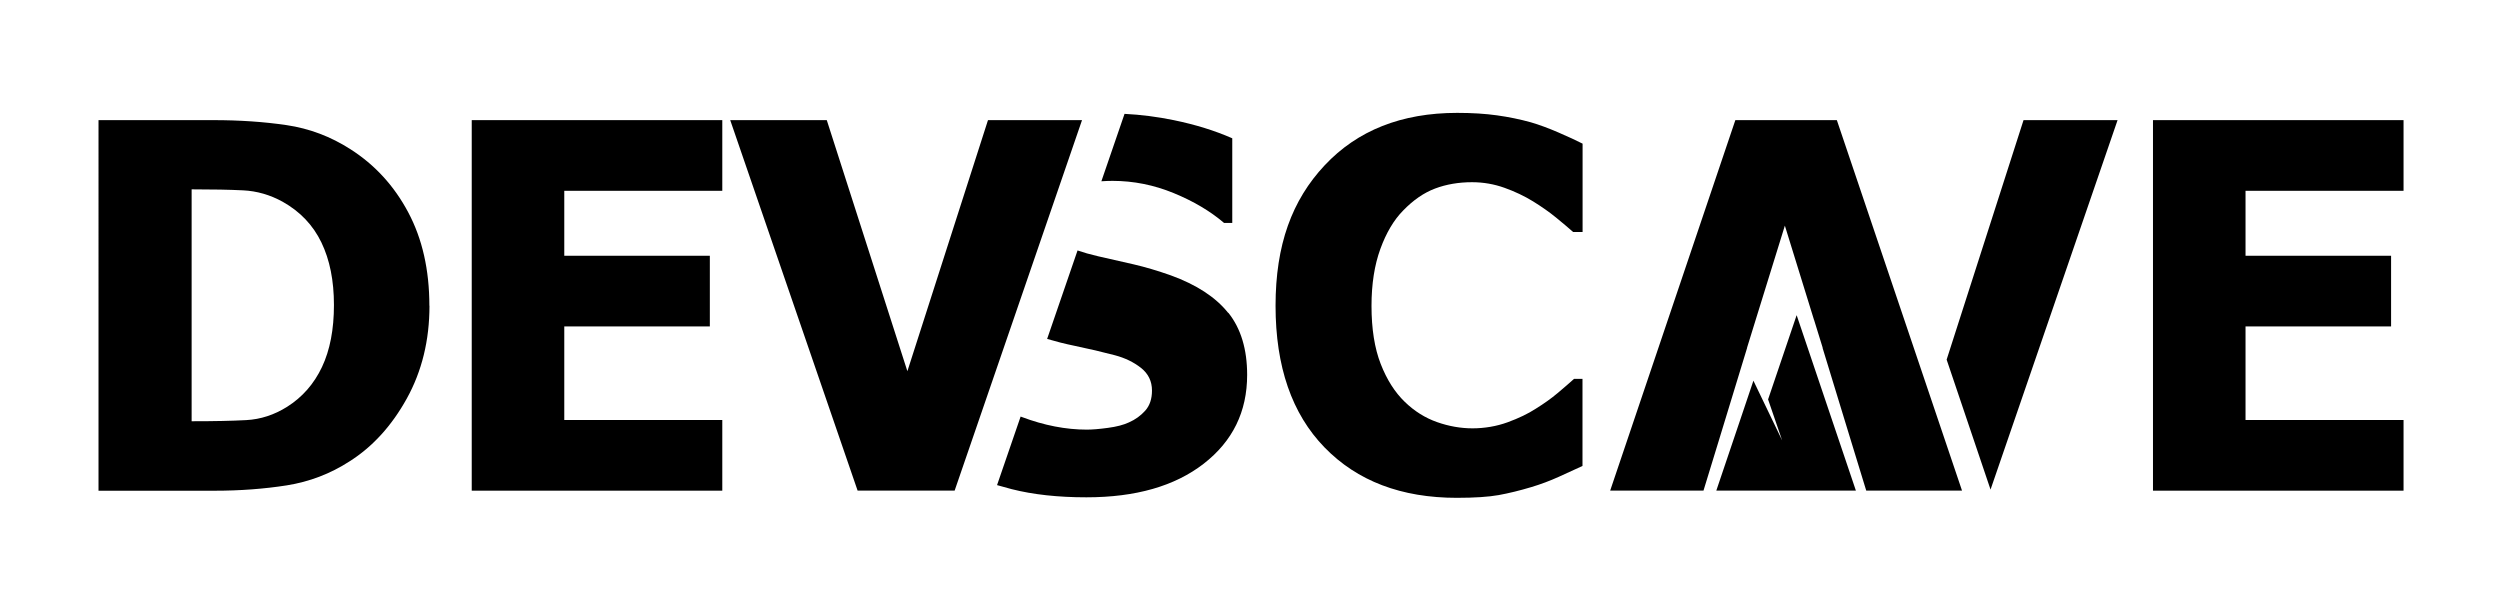 <?xml version="1.0" encoding="UTF-8"?>
<svg xmlns="http://www.w3.org/2000/svg" version="1.1" viewBox="0 0 485.71 116.67">
  <!-- Generator: Adobe Illustrator 28.7.1, SVG Export Plug-In . SVG Version: 1.2.0 Build 142)  -->
  <g>
    <g id="Warstwa_2">
      <g>
        <g>
          <path d="M83.44,59.41c0,6.7-1.47,12.71-4.4,18.01-2.93,5.3-6.64,9.37-11.12,12.21-3.74,2.42-7.81,3.97-12.21,4.67-4.4.69-9.08,1.04-14.04,1.04h-22.53V23.34h22.33c5.06,0,9.8.32,14.21.97,4.41.65,8.56,2.21,12.42,4.69,4.74,3.03,8.48,7.11,11.21,12.25,2.74,5.14,4.11,11.19,4.11,18.15ZM64.88,59.26c0-4.74-.81-8.79-2.44-12.16-1.63-3.37-4.13-6-7.52-7.9-2.45-1.35-5.02-2.09-7.71-2.22-2.69-.13-5.91-.19-9.64-.19h-.34v45.05h.34c4.06,0,7.48-.07,10.27-.22,2.79-.15,5.44-1.01,7.95-2.59,2.96-1.87,5.22-4.45,6.77-7.73s2.32-7.3,2.32-12.04Z"/>
          <path d="M91.65,95.32V23.34h48.68v13.73h-30.7v12.62h28.28v13.73h-28.28v18.18h30.7v13.73h-48.68Z"/>
          <path d="M210.22,23.34l-24.75,71.98h-18.85l-24.75-71.98h18.76l15.66,48.78,15.66-48.78h18.27Z"/>
          <path d="M283.06,96.72c-10.8,0-19.37-3.26-25.72-9.79-6.35-6.53-9.52-15.7-9.52-27.53s3.18-20.5,9.55-27.29c6.36-6.78,14.94-10.18,25.74-10.18,2.87,0,5.45.16,7.73.48,2.29.32,4.48.77,6.57,1.35,1.64.48,3.43,1.14,5.37,1.98s3.5,1.56,4.69,2.17v17.16h-1.84c-.87-.77-1.97-1.7-3.29-2.78-1.32-1.08-2.82-2.13-4.5-3.17-1.68-1.03-3.52-1.91-5.54-2.63-2.01-.72-4.12-1.09-6.31-1.09-2.61,0-5,.41-7.18,1.23-2.18.82-4.25,2.25-6.21,4.28-1.81,1.84-3.28,4.32-4.42,7.45-1.14,3.13-1.72,6.82-1.72,11.07,0,4.48.6,8.24,1.79,11.29,1.19,3.05,2.75,5.5,4.69,7.37,1.87,1.81,3.96,3.11,6.26,3.92,2.3.81,4.6,1.21,6.89,1.21s4.66-.39,6.82-1.18c2.16-.79,3.98-1.67,5.46-2.63,1.61-1,3.03-2.01,4.25-3.04,1.22-1.03,2.29-1.95,3.19-2.76h1.64v16.92c-1.32.61-2.85,1.31-4.59,2.1-1.74.79-3.53,1.46-5.37,2.01-2.26.68-4.37,1.19-6.33,1.55-1.97.35-4.67.53-8.12.53Z"/>
          <path d="M418.29,95.32V23.34h48.68v13.73h-30.7v12.62h28.28v13.73h-28.28v18.18h30.7v13.73h-48.68Z"/>
        </g>
        <polygon points="386.73 95.12 411.41 23.34 393.14 23.34 378.2 69.87 386.73 95.12"/>
        <g>
          <path d="M238.61,60.78c-2.43-3.04-6.15-5.47-11.14-7.28-2.55-.9-4.94-1.61-7.18-2.13-2.24-.51-4.57-1.05-6.98-1.59-1.52-.35-2.84-.73-3.96-1.12l-5.91,17.19c1.69.5,3.45.95,5.3,1.33,2.79.58,5.41,1.19,7.86,1.84,1.96.52,3.66,1.34,5.08,2.46,1.42,1.13,2.13,2.59,2.13,4.4,0,1.61-.43,2.91-1.3,3.89-.87.98-1.93,1.75-3.19,2.3-1.03.48-2.39.84-4.08,1.06-1.69.23-3.05.34-4.08.34-4.09,0-8.31-.82-12.66-2.46-.07-.03-.14-.06-.21-.08l-4.58,13.32c.93.27,1.87.53,2.83.78,4.17,1.06,9.02,1.59,14.53,1.59,9.57,0,17.17-2.17,22.79-6.53s8.44-10.1,8.44-17.26c0-4.99-1.22-9.01-3.65-12.06Z"/>
          <path d="M213.97,35.22c.69-.05,1.42-.08,2.18-.08,4.06,0,8.02.79,11.87,2.37,3.85,1.58,7.11,3.51,9.79,5.8h1.6v-16.44c-3.35-1.48-7.15-2.66-11.38-3.53-3.17-.65-6.35-1.06-9.55-1.22l-4.5,13.1Z"/>
        </g>
        <polygon points="356.87 23.34 337.15 23.34 312.83 95.32 330.96 95.32 333.9 85.72 339.44 67.57 339.42 67.57 341.1 62.14 341.1 62.14 341.1 62.14 346.77 43.84 352.43 62.14 352.43 62.14 352.44 62.14 354.12 67.57 354.09 67.57 359.28 84.55 362.58 95.32 381.19 95.32 356.87 23.34"/>
        <polygon points="360.57 95.32 333.45 95.32 337.92 82.09 340.66 73.96 346.24 85.56 343.51 77.6 349.06 61.23 355.85 81.34 360.57 95.32"/>
      </g>
    </g>
  </g>
</svg>
